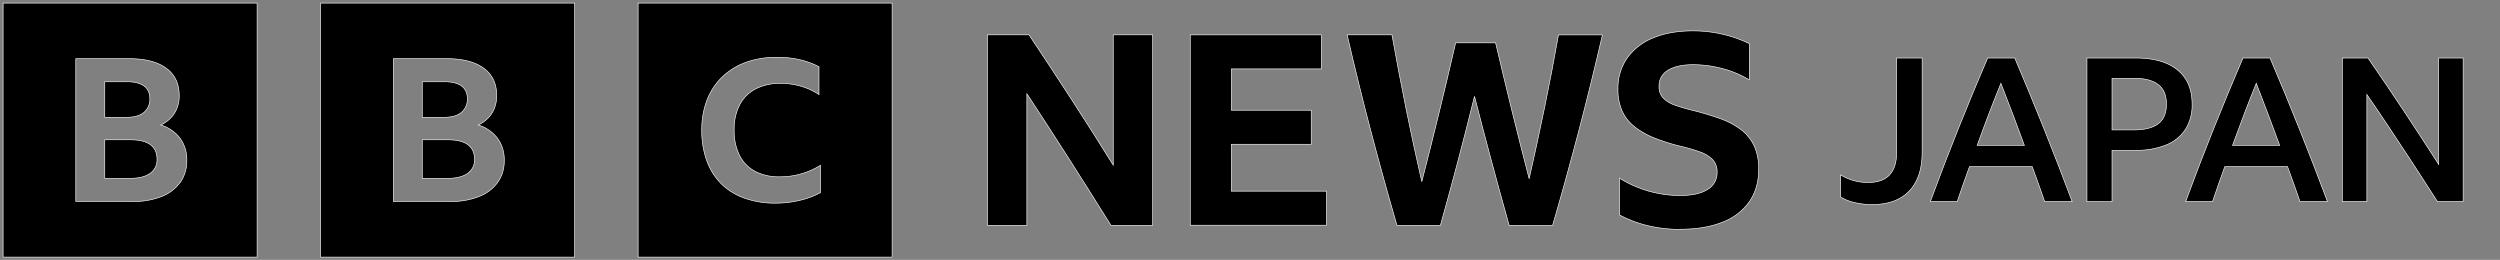 <svg id="brandSvgHeader" viewBox="140 140 1395 145" xmlns="http://www.w3.org/2000/svg" focusable="false" aria-hidden="true" class="bbc-1jefi8v e10yv9r10"><rect x="140" y="140" width="1395" height="145" fill="#808080" stroke="none"/><g fill-rule="evenodd" stroke="#000" stroke-width=".335" style="stroke:#fff"><path d="M759.93,265.75q-11.59-18.58-23.49-37.24T713,192.31v73.44h-22V159.45h23.2q12,18,23.71,36.05t23.27,36.65v-72.7h22v106.3Z"></path><path d="M804.19,159.45h73.14v19H827.08v23.05h44.6v19h-44.6v26.17h53.08v19h-76V159.45Z"></path><path d="M982.1,265.75q-5.05-18-9.89-36t-9.44-36q-4.46,18-9.21,36t-9.82,36H919.51q-7.57-26-14.57-52.63t-13.23-53.67h25q3.7,20.67,7.88,41.33t8.77,40.59q10-38.81,18.88-77.46h22.3q4.46,19,9.14,38t9.59,37.83q4.46-19.62,8.62-39.84t7.73-40.44h24.53q-6.24,27.06-13.23,53.67t-14.57,52.63Z"></path><path d="M1077.47,268a78.8,78.8,0,0,1-17.32-1.93,66.34,66.34,0,0,1-16.43-6.1V239.44a64,64,0,0,0,33.75,9.66q10.11,0,15.39-3.42a10.76,10.76,0,0,0,5.28-9.51,9.75,9.75,0,0,0-2.61-7.22,18.55,18.55,0,0,0-6.91-4.16,98.15,98.15,0,0,0-9.66-2.9,110.09,110.09,0,0,1-15.46-4.75,45.28,45.28,0,0,1-11.3-6.32,23.83,23.83,0,0,1-7-8.77,28.91,28.91,0,0,1-2.38-12.27,29.4,29.4,0,0,1,5.13-17.39,32.69,32.69,0,0,1,14.5-11.23q9.36-3.93,22.3-3.94a72.65,72.65,0,0,1,16.65,1.93,67.63,67.63,0,0,1,14.71,5.21v20.22a56.05,56.05,0,0,0-14.79-6.25,63.51,63.51,0,0,0-16.57-2.23q-9.08,0-14,3.12a9.93,9.93,0,0,0-5,8.92,9.11,9.11,0,0,0,2.37,6.62,17.33,17.33,0,0,0,6.77,4q4.38,1.57,10.33,3,7.59,1.94,14.13,4.24a45.84,45.84,0,0,1,11.52,5.87,24.56,24.56,0,0,1,7.73,9.07,30.12,30.12,0,0,1,2.75,13.53q0,10.56-5.21,18.06a32.24,32.24,0,0,1-15,11.45q-9.81,3.94-23.64,3.94Z"></path><path d="M141.73,141.73V283.46H283.46V141.73Zm98.84,100a23.08,23.08,0,0,1-10.35,7.91,42.07,42.07,0,0,1-16.15,2.79H182.3V172.74h29.92q13.23,0,20.49,5.29T240,193.25a18.26,18.26,0,0,1-2.6,9.87,17.86,17.86,0,0,1-7.69,6.63,21.32,21.32,0,0,1,10.78,7.42,20.14,20.14,0,0,1,3.74,12.32,20.69,20.69,0,0,1-3.63,12.27Zm-20.27-39a9.38,9.38,0,0,0,3.31-7.64q0-9.48-12.9-9.48H198.46v19.85h12.25q6.28,0,9.59-2.73ZM212.76,218h-14.3v21.52h14.09q7.26,0,11.16-2.74a9,9,0,0,0,3.91-7.86Q227.62,218,212.76,218Z"></path><path d="M318.9,141.73V283.46H460.63V141.73Zm98.84,100a23.16,23.16,0,0,1-10.36,7.91,42,42,0,0,1-16.15,2.79H359.47V172.74h29.92q13.22,0,20.49,5.29t7.26,15.22a18.35,18.35,0,0,1-2.6,9.87,17.88,17.88,0,0,1-7.7,6.63,21.35,21.35,0,0,1,10.79,7.42,20.21,20.21,0,0,1,3.74,12.32A20.69,20.69,0,0,1,417.74,241.76Zm-20.28-39a9.35,9.35,0,0,0,3.31-7.64q0-9.48-12.9-9.48H375.62v19.85h12.25q6.28,0,9.59-2.73ZM389.93,218H375.62v21.52h14.09q7.26,0,11.17-2.74a9,9,0,0,0,3.9-7.86q0-10.92-14.85-10.92Z"></path><path d="M496.06,283.46H637.8V141.73H496.06Zm101.8-36a46.25,46.25,0,0,1-11.48,4.31,57.83,57.83,0,0,1-13.73,1.59,50,50,0,0,1-17.22-2.79,35.2,35.2,0,0,1-12.94-8,34.76,34.76,0,0,1-8.1-12.84,48.93,48.93,0,0,1-2.81-17.11,45.75,45.75,0,0,1,2.92-16.77,35.77,35.77,0,0,1,8.44-12.84,37.12,37.12,0,0,1,13.22-8.2,49.56,49.56,0,0,1,17.28-2.84A55.54,55.54,0,0,1,586,173.25a46.56,46.56,0,0,1,11,4v15.52a36.6,36.6,0,0,0-10-4.64,40,40,0,0,0-11.36-1.59,29.72,29.72,0,0,0-14,3.06,21,21,0,0,0-8.88,8.85,29.55,29.55,0,0,0-3.1,14.1,30.86,30.86,0,0,0,3,14.16,20.37,20.37,0,0,0,8.67,8.9A28.72,28.72,0,0,0,575,238.66a42.74,42.74,0,0,0,22.85-6.44v15.19Z"></path><path d="M1184.65,254.14a42.66,42.66,0,0,1-9.57-1.06,27.48,27.48,0,0,1-8-3.08V237.57a28.66,28.66,0,0,0,15.46,4.25q15.78,0,15.79-16.91V172.38h14.22V225q0,14-7.17,21.56T1184.65,254.14Z"></path><path d="M1249.11,172.38h15.12q8.51,19.94,16.52,40t15.51,40.09h-15.34q-1.68-4.92-3.42-9.8c-1.16-3.25-2.33-6.47-3.53-9.69h-35c-1.2,3.22-2.36,6.44-3.48,9.69s-2.23,6.52-3.36,9.8h-15q7.73-21,15.79-41.1T1249.11,172.38Zm-5.83,48.72h26.32q-3.24-8.83-6.49-17.47t-6.61-17.14q-3.46,8.52-6.78,17.2T1243.28,221.1Z"></path><path d="M1304.51,252.46V172.38h27.22q15.23,0,23.35,6.67t8.12,19.09a25.37,25.37,0,0,1-3.69,14,22.93,22.93,0,0,1-10.76,8.73,44.09,44.09,0,0,1-17.13,3h-13.11v28.67Zm14-68.77v28.79h12.21q9.08,0,13.61-3.47t4.54-10.87q0-7.39-4.54-10.92t-13.5-3.53Z"></path><path d="M1391.57,172.38h15.12q8.5,19.94,16.52,40t15.51,40.09h-15.34q-1.68-4.92-3.42-9.8c-1.16-3.25-2.33-6.47-3.53-9.69h-35c-1.2,3.22-2.35,6.44-3.47,9.69s-2.24,6.52-3.36,9.8h-15q7.73-21,15.79-41.1T1391.57,172.38Zm-5.82,48.72h26.32q-3.25-8.83-6.5-17.47T1399,186.49q-3.46,8.52-6.77,17.2T1385.75,221.1Z"></path><path d="M1447,252.46V172.38h14.34q10.08,14.56,19.88,29.35t19.55,30V172.38h13.66v80.08h-14.34q-6.37-10-13-20.16t-13.27-20.16q-6.6-10-13.1-19.37v59.69Z"></path></g></svg>